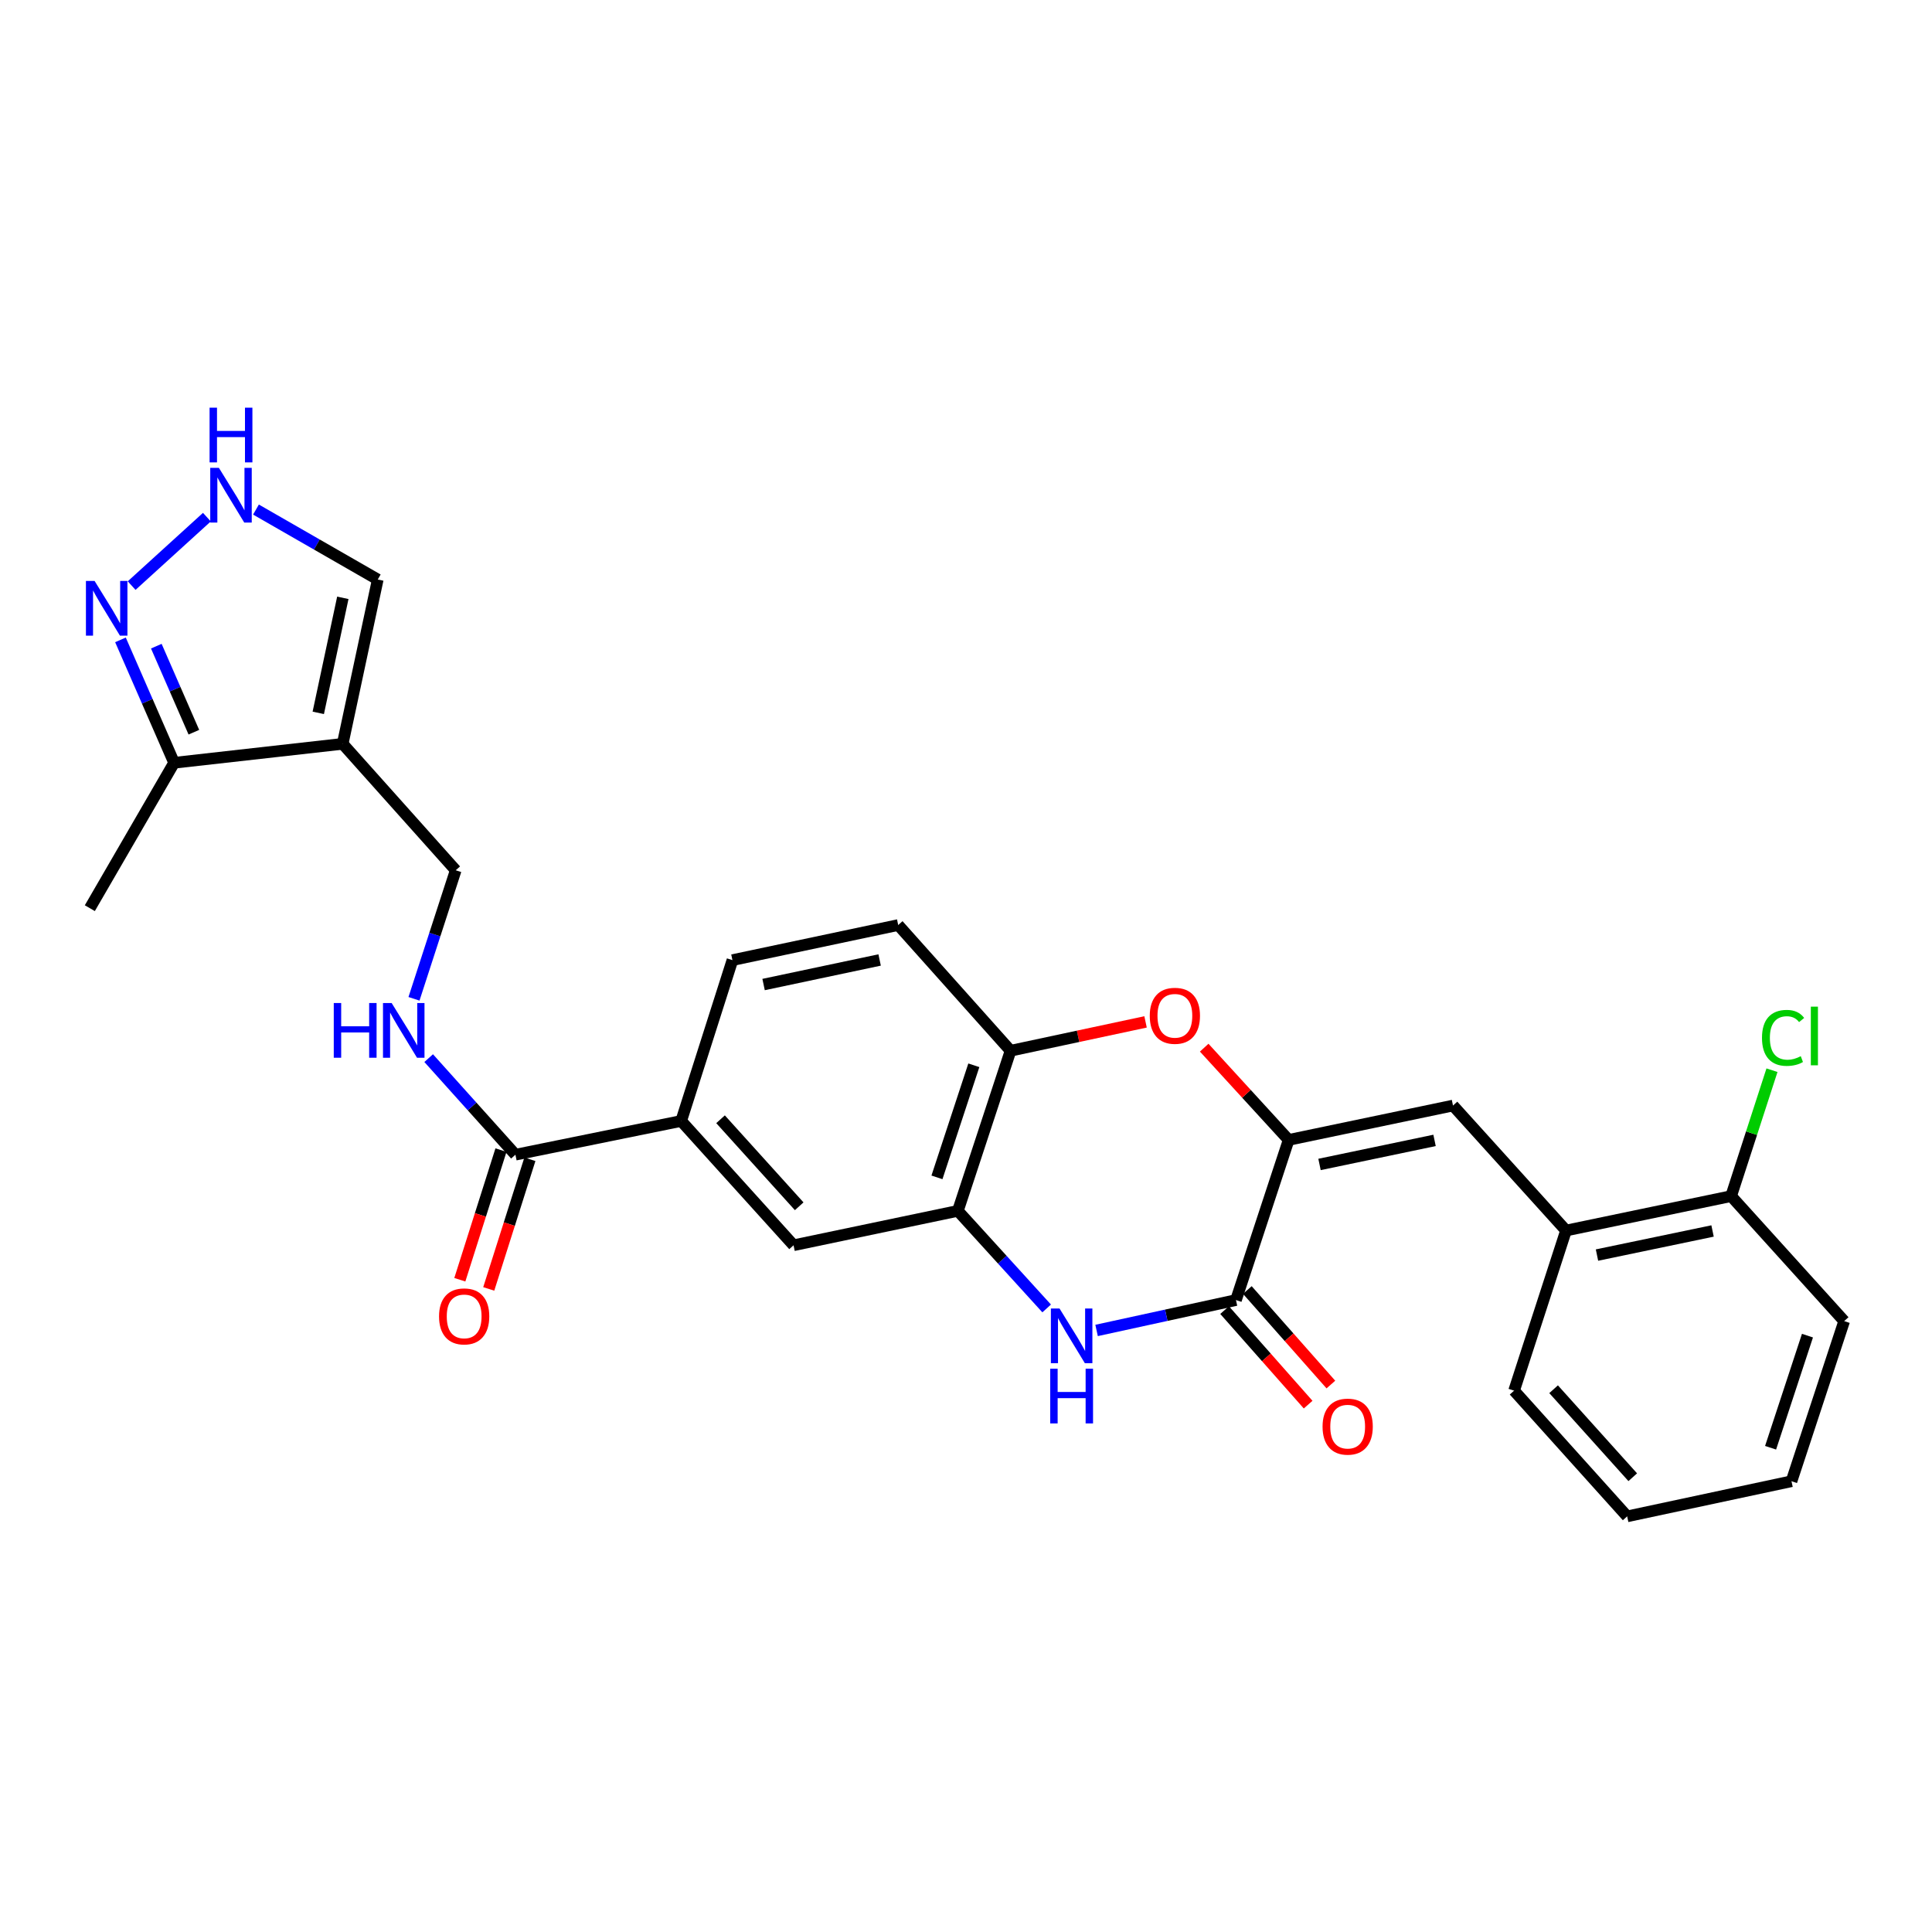 <?xml version='1.0' encoding='iso-8859-1'?>
<svg version='1.1' baseProfile='full'
              xmlns='http://www.w3.org/2000/svg'
                      xmlns:rdkit='http://www.rdkit.org/xml'
                      xmlns:xlink='http://www.w3.org/1999/xlink'
                  xml:space='preserve'
width='1000px' height='1000px' viewBox='0 0 1000 1000'>
<!-- END OF HEADER -->
<rect style='opacity:1.0;fill:#FFFFFF;stroke:none' width='1000' height='1000' x='0' y='0'> </rect>
<path class='bond-0' d='M 667.006,590.017 L 639.736,672.906' style='fill:none;fill-rule:evenodd;stroke:#000000;stroke-width:6px;stroke-linecap:butt;stroke-linejoin:miter;stroke-opacity:1' />
<path class='bond-2' d='M 667.006,590.017 L 645.15,566.144' style='fill:none;fill-rule:evenodd;stroke:#000000;stroke-width:6px;stroke-linecap:butt;stroke-linejoin:miter;stroke-opacity:1' />
<path class='bond-2' d='M 645.15,566.144 L 623.294,542.272' style='fill:none;fill-rule:evenodd;stroke:#FF0000;stroke-width:6px;stroke-linecap:butt;stroke-linejoin:miter;stroke-opacity:1' />
<path class='bond-4' d='M 667.006,590.017 L 752.067,572.23' style='fill:none;fill-rule:evenodd;stroke:#000000;stroke-width:6px;stroke-linecap:butt;stroke-linejoin:miter;stroke-opacity:1' />
<path class='bond-4' d='M 682.979,602.718 L 742.522,590.267' style='fill:none;fill-rule:evenodd;stroke:#000000;stroke-width:6px;stroke-linecap:butt;stroke-linejoin:miter;stroke-opacity:1' />
<path class='bond-1' d='M 639.736,672.906 L 603.664,680.771' style='fill:none;fill-rule:evenodd;stroke:#000000;stroke-width:6px;stroke-linecap:butt;stroke-linejoin:miter;stroke-opacity:1' />
<path class='bond-1' d='M 603.664,680.771 L 567.591,688.636' style='fill:none;fill-rule:evenodd;stroke:#0000FF;stroke-width:6px;stroke-linecap:butt;stroke-linejoin:miter;stroke-opacity:1' />
<path class='bond-17' d='M 633.853,678.105 L 655.471,702.57' style='fill:none;fill-rule:evenodd;stroke:#000000;stroke-width:6px;stroke-linecap:butt;stroke-linejoin:miter;stroke-opacity:1' />
<path class='bond-17' d='M 655.471,702.57 L 677.089,727.036' style='fill:none;fill-rule:evenodd;stroke:#FF0000;stroke-width:6px;stroke-linecap:butt;stroke-linejoin:miter;stroke-opacity:1' />
<path class='bond-17' d='M 645.62,667.708 L 667.238,692.173' style='fill:none;fill-rule:evenodd;stroke:#000000;stroke-width:6px;stroke-linecap:butt;stroke-linejoin:miter;stroke-opacity:1' />
<path class='bond-17' d='M 667.238,692.173 L 688.856,716.639' style='fill:none;fill-rule:evenodd;stroke:#FF0000;stroke-width:6px;stroke-linecap:butt;stroke-linejoin:miter;stroke-opacity:1' />
<path class='bond-28' d='M 541.748,677.246 L 518.77,651.994' style='fill:none;fill-rule:evenodd;stroke:#0000FF;stroke-width:6px;stroke-linecap:butt;stroke-linejoin:miter;stroke-opacity:1' />
<path class='bond-28' d='M 518.77,651.994 L 495.792,626.742' style='fill:none;fill-rule:evenodd;stroke:#000000;stroke-width:6px;stroke-linecap:butt;stroke-linejoin:miter;stroke-opacity:1' />
<path class='bond-7' d='M 592.94,528.932 L 558.001,536.397' style='fill:none;fill-rule:evenodd;stroke:#FF0000;stroke-width:6px;stroke-linecap:butt;stroke-linejoin:miter;stroke-opacity:1' />
<path class='bond-7' d='M 558.001,536.397 L 523.061,543.861' style='fill:none;fill-rule:evenodd;stroke:#000000;stroke-width:6px;stroke-linecap:butt;stroke-linejoin:miter;stroke-opacity:1' />
<path class='bond-3' d='M 177.371,385.009 L 235.879,450.451' style='fill:none;fill-rule:evenodd;stroke:#000000;stroke-width:6px;stroke-linecap:butt;stroke-linejoin:miter;stroke-opacity:1' />
<path class='bond-10' d='M 177.371,385.009 L 90.12,394.814' style='fill:none;fill-rule:evenodd;stroke:#000000;stroke-width:6px;stroke-linecap:butt;stroke-linejoin:miter;stroke-opacity:1' />
<path class='bond-15' d='M 177.371,385.009 L 195.525,299.956' style='fill:none;fill-rule:evenodd;stroke:#000000;stroke-width:6px;stroke-linecap:butt;stroke-linejoin:miter;stroke-opacity:1' />
<path class='bond-15' d='M 164.738,368.973 L 177.446,309.436' style='fill:none;fill-rule:evenodd;stroke:#000000;stroke-width:6px;stroke-linecap:butt;stroke-linejoin:miter;stroke-opacity:1' />
<path class='bond-14' d='M 752.067,572.23 L 810.575,636.922' style='fill:none;fill-rule:evenodd;stroke:#000000;stroke-width:6px;stroke-linecap:butt;stroke-linejoin:miter;stroke-opacity:1' />
<path class='bond-5' d='M 495.792,626.742 L 523.061,543.861' style='fill:none;fill-rule:evenodd;stroke:#000000;stroke-width:6px;stroke-linecap:butt;stroke-linejoin:miter;stroke-opacity:1' />
<path class='bond-5' d='M 484.967,609.403 L 504.055,551.386' style='fill:none;fill-rule:evenodd;stroke:#000000;stroke-width:6px;stroke-linecap:butt;stroke-linejoin:miter;stroke-opacity:1' />
<path class='bond-12' d='M 495.792,626.742 L 410.739,644.547' style='fill:none;fill-rule:evenodd;stroke:#000000;stroke-width:6px;stroke-linecap:butt;stroke-linejoin:miter;stroke-opacity:1' />
<path class='bond-6' d='M 62.351,331.196 L 76.236,363.005' style='fill:none;fill-rule:evenodd;stroke:#0000FF;stroke-width:6px;stroke-linecap:butt;stroke-linejoin:miter;stroke-opacity:1' />
<path class='bond-6' d='M 76.236,363.005 L 90.12,394.814' style='fill:none;fill-rule:evenodd;stroke:#000000;stroke-width:6px;stroke-linecap:butt;stroke-linejoin:miter;stroke-opacity:1' />
<path class='bond-6' d='M 80.907,334.457 L 90.626,356.723' style='fill:none;fill-rule:evenodd;stroke:#0000FF;stroke-width:6px;stroke-linecap:butt;stroke-linejoin:miter;stroke-opacity:1' />
<path class='bond-6' d='M 90.626,356.723 L 100.346,378.99' style='fill:none;fill-rule:evenodd;stroke:#000000;stroke-width:6px;stroke-linecap:butt;stroke-linejoin:miter;stroke-opacity:1' />
<path class='bond-31' d='M 68.133,303.107 L 107.084,267.673' style='fill:none;fill-rule:evenodd;stroke:#0000FF;stroke-width:6px;stroke-linecap:butt;stroke-linejoin:miter;stroke-opacity:1' />
<path class='bond-20' d='M 523.061,543.861 L 464.911,478.794' style='fill:none;fill-rule:evenodd;stroke:#000000;stroke-width:6px;stroke-linecap:butt;stroke-linejoin:miter;stroke-opacity:1' />
<path class='bond-8' d='M 266.786,597.667 L 352.58,580.212' style='fill:none;fill-rule:evenodd;stroke:#000000;stroke-width:6px;stroke-linecap:butt;stroke-linejoin:miter;stroke-opacity:1' />
<path class='bond-13' d='M 266.786,597.667 L 244.332,572.676' style='fill:none;fill-rule:evenodd;stroke:#000000;stroke-width:6px;stroke-linecap:butt;stroke-linejoin:miter;stroke-opacity:1' />
<path class='bond-13' d='M 244.332,572.676 L 221.879,547.684' style='fill:none;fill-rule:evenodd;stroke:#0000FF;stroke-width:6px;stroke-linecap:butt;stroke-linejoin:miter;stroke-opacity:1' />
<path class='bond-18' d='M 259.303,595.292 L 248.655,628.842' style='fill:none;fill-rule:evenodd;stroke:#000000;stroke-width:6px;stroke-linecap:butt;stroke-linejoin:miter;stroke-opacity:1' />
<path class='bond-18' d='M 248.655,628.842 L 238.007,662.393' style='fill:none;fill-rule:evenodd;stroke:#FF0000;stroke-width:6px;stroke-linecap:butt;stroke-linejoin:miter;stroke-opacity:1' />
<path class='bond-18' d='M 274.269,600.042 L 263.621,633.592' style='fill:none;fill-rule:evenodd;stroke:#000000;stroke-width:6px;stroke-linecap:butt;stroke-linejoin:miter;stroke-opacity:1' />
<path class='bond-18' d='M 263.621,633.592 L 252.974,667.143' style='fill:none;fill-rule:evenodd;stroke:#FF0000;stroke-width:6px;stroke-linecap:butt;stroke-linejoin:miter;stroke-opacity:1' />
<path class='bond-9' d='M 132.492,263.749 L 164.008,281.852' style='fill:none;fill-rule:evenodd;stroke:#0000FF;stroke-width:6px;stroke-linecap:butt;stroke-linejoin:miter;stroke-opacity:1' />
<path class='bond-9' d='M 164.008,281.852 L 195.525,299.956' style='fill:none;fill-rule:evenodd;stroke:#000000;stroke-width:6px;stroke-linecap:butt;stroke-linejoin:miter;stroke-opacity:1' />
<path class='bond-23' d='M 90.12,394.814 L 46.495,470.07' style='fill:none;fill-rule:evenodd;stroke:#000000;stroke-width:6px;stroke-linecap:butt;stroke-linejoin:miter;stroke-opacity:1' />
<path class='bond-11' d='M 352.58,580.212 L 379.108,496.956' style='fill:none;fill-rule:evenodd;stroke:#000000;stroke-width:6px;stroke-linecap:butt;stroke-linejoin:miter;stroke-opacity:1' />
<path class='bond-29' d='M 352.58,580.212 L 410.739,644.547' style='fill:none;fill-rule:evenodd;stroke:#000000;stroke-width:6px;stroke-linecap:butt;stroke-linejoin:miter;stroke-opacity:1' />
<path class='bond-29' d='M 372.952,579.332 L 413.663,624.366' style='fill:none;fill-rule:evenodd;stroke:#000000;stroke-width:6px;stroke-linecap:butt;stroke-linejoin:miter;stroke-opacity:1' />
<path class='bond-16' d='M 214.28,516.985 L 225.08,483.718' style='fill:none;fill-rule:evenodd;stroke:#0000FF;stroke-width:6px;stroke-linecap:butt;stroke-linejoin:miter;stroke-opacity:1' />
<path class='bond-16' d='M 225.08,483.718 L 235.879,450.451' style='fill:none;fill-rule:evenodd;stroke:#000000;stroke-width:6px;stroke-linecap:butt;stroke-linejoin:miter;stroke-opacity:1' />
<path class='bond-19' d='M 810.575,636.922 L 896.029,619.109' style='fill:none;fill-rule:evenodd;stroke:#000000;stroke-width:6px;stroke-linecap:butt;stroke-linejoin:miter;stroke-opacity:1' />
<path class='bond-19' d='M 826.597,649.622 L 886.415,637.153' style='fill:none;fill-rule:evenodd;stroke:#000000;stroke-width:6px;stroke-linecap:butt;stroke-linejoin:miter;stroke-opacity:1' />
<path class='bond-24' d='M 810.575,636.922 L 783.689,719.803' style='fill:none;fill-rule:evenodd;stroke:#000000;stroke-width:6px;stroke-linecap:butt;stroke-linejoin:miter;stroke-opacity:1' />
<path class='bond-22' d='M 896.029,619.109 L 906.602,586.524' style='fill:none;fill-rule:evenodd;stroke:#000000;stroke-width:6px;stroke-linecap:butt;stroke-linejoin:miter;stroke-opacity:1' />
<path class='bond-22' d='M 906.602,586.524 L 917.174,553.938' style='fill:none;fill-rule:evenodd;stroke:#00CC00;stroke-width:6px;stroke-linecap:butt;stroke-linejoin:miter;stroke-opacity:1' />
<path class='bond-25' d='M 896.029,619.109 L 954.545,683.802' style='fill:none;fill-rule:evenodd;stroke:#000000;stroke-width:6px;stroke-linecap:butt;stroke-linejoin:miter;stroke-opacity:1' />
<path class='bond-21' d='M 464.911,478.794 L 379.108,496.956' style='fill:none;fill-rule:evenodd;stroke:#000000;stroke-width:6px;stroke-linecap:butt;stroke-linejoin:miter;stroke-opacity:1' />
<path class='bond-21' d='M 455.292,496.88 L 395.23,509.593' style='fill:none;fill-rule:evenodd;stroke:#000000;stroke-width:6px;stroke-linecap:butt;stroke-linejoin:miter;stroke-opacity:1' />
<path class='bond-26' d='M 783.689,719.803 L 842.215,784.871' style='fill:none;fill-rule:evenodd;stroke:#000000;stroke-width:6px;stroke-linecap:butt;stroke-linejoin:miter;stroke-opacity:1' />
<path class='bond-26' d='M 804.143,719.063 L 845.11,764.61' style='fill:none;fill-rule:evenodd;stroke:#000000;stroke-width:6px;stroke-linecap:butt;stroke-linejoin:miter;stroke-opacity:1' />
<path class='bond-30' d='M 954.545,683.802 L 927.276,766.691' style='fill:none;fill-rule:evenodd;stroke:#000000;stroke-width:6px;stroke-linecap:butt;stroke-linejoin:miter;stroke-opacity:1' />
<path class='bond-30' d='M 935.539,691.328 L 916.451,749.351' style='fill:none;fill-rule:evenodd;stroke:#000000;stroke-width:6px;stroke-linecap:butt;stroke-linejoin:miter;stroke-opacity:1' />
<path class='bond-27' d='M 842.215,784.871 L 927.276,766.691' style='fill:none;fill-rule:evenodd;stroke:#000000;stroke-width:6px;stroke-linecap:butt;stroke-linejoin:miter;stroke-opacity:1' />
<path  class='atom-2' d='M 548.415 677.292
L 557.695 692.292
Q 558.615 693.772, 560.095 696.452
Q 561.575 699.132, 561.655 699.292
L 561.655 677.292
L 565.415 677.292
L 565.415 705.612
L 561.535 705.612
L 551.575 689.212
Q 550.415 687.292, 549.175 685.092
Q 547.975 682.892, 547.615 682.212
L 547.615 705.612
L 543.935 705.612
L 543.935 677.292
L 548.415 677.292
' fill='#0000FF'/>
<path  class='atom-2' d='M 543.595 708.444
L 547.435 708.444
L 547.435 720.484
L 561.915 720.484
L 561.915 708.444
L 565.755 708.444
L 565.755 736.764
L 561.915 736.764
L 561.915 723.684
L 547.435 723.684
L 547.435 736.764
L 543.595 736.764
L 543.595 708.444
' fill='#0000FF'/>
<path  class='atom-3' d='M 595.114 525.771
Q 595.114 518.971, 598.474 515.171
Q 601.834 511.371, 608.114 511.371
Q 614.394 511.371, 617.754 515.171
Q 621.114 518.971, 621.114 525.771
Q 621.114 532.651, 617.714 536.571
Q 614.314 540.451, 608.114 540.451
Q 601.874 540.451, 598.474 536.571
Q 595.114 532.691, 595.114 525.771
M 608.114 537.251
Q 612.434 537.251, 614.754 534.371
Q 617.114 531.451, 617.114 525.771
Q 617.114 520.211, 614.754 517.411
Q 612.434 514.571, 608.114 514.571
Q 603.794 514.571, 601.434 517.371
Q 599.114 520.171, 599.114 525.771
Q 599.114 531.491, 601.434 534.371
Q 603.794 537.251, 608.114 537.251
' fill='#FF0000'/>
<path  class='atom-7' d='M 48.958 300.695
L 58.238 315.695
Q 59.158 317.175, 60.638 319.855
Q 62.118 322.535, 62.198 322.695
L 62.198 300.695
L 65.958 300.695
L 65.958 329.015
L 62.078 329.015
L 52.118 312.615
Q 50.958 310.695, 49.718 308.495
Q 48.518 306.295, 48.158 305.615
L 48.158 329.015
L 44.478 329.015
L 44.478 300.695
L 48.958 300.695
' fill='#0000FF'/>
<path  class='atom-10' d='M 113.302 242.162
L 122.582 257.162
Q 123.502 258.642, 124.982 261.322
Q 126.462 264.002, 126.542 264.162
L 126.542 242.162
L 130.302 242.162
L 130.302 270.482
L 126.422 270.482
L 116.462 254.082
Q 115.302 252.162, 114.062 249.962
Q 112.862 247.762, 112.502 247.082
L 112.502 270.482
L 108.822 270.482
L 108.822 242.162
L 113.302 242.162
' fill='#0000FF'/>
<path  class='atom-10' d='M 108.482 211.01
L 112.322 211.01
L 112.322 223.05
L 126.802 223.05
L 126.802 211.01
L 130.642 211.01
L 130.642 239.33
L 126.802 239.33
L 126.802 226.25
L 112.322 226.25
L 112.322 239.33
L 108.482 239.33
L 108.482 211.01
' fill='#0000FF'/>
<path  class='atom-14' d='M 172.756 519.164
L 176.596 519.164
L 176.596 531.204
L 191.076 531.204
L 191.076 519.164
L 194.916 519.164
L 194.916 547.484
L 191.076 547.484
L 191.076 534.404
L 176.596 534.404
L 176.596 547.484
L 172.756 547.484
L 172.756 519.164
' fill='#0000FF'/>
<path  class='atom-14' d='M 202.716 519.164
L 211.996 534.164
Q 212.916 535.644, 214.396 538.324
Q 215.876 541.004, 215.956 541.164
L 215.956 519.164
L 219.716 519.164
L 219.716 547.484
L 215.836 547.484
L 205.876 531.084
Q 204.716 529.164, 203.476 526.964
Q 202.276 524.764, 201.916 524.084
L 201.916 547.484
L 198.236 547.484
L 198.236 519.164
L 202.716 519.164
' fill='#0000FF'/>
<path  class='atom-18' d='M 684.555 738.42
Q 684.555 731.62, 687.915 727.82
Q 691.275 724.02, 697.555 724.02
Q 703.835 724.02, 707.195 727.82
Q 710.555 731.62, 710.555 738.42
Q 710.555 745.3, 707.155 749.22
Q 703.755 753.1, 697.555 753.1
Q 691.315 753.1, 687.915 749.22
Q 684.555 745.34, 684.555 738.42
M 697.555 749.9
Q 701.875 749.9, 704.195 747.02
Q 706.555 744.1, 706.555 738.42
Q 706.555 732.86, 704.195 730.06
Q 701.875 727.22, 697.555 727.22
Q 693.235 727.22, 690.875 730.02
Q 688.555 732.82, 688.555 738.42
Q 688.555 744.14, 690.875 747.02
Q 693.235 749.9, 697.555 749.9
' fill='#FF0000'/>
<path  class='atom-19' d='M 227.25 681.361
Q 227.25 674.561, 230.61 670.761
Q 233.97 666.961, 240.25 666.961
Q 246.53 666.961, 249.89 670.761
Q 253.25 674.561, 253.25 681.361
Q 253.25 688.241, 249.85 692.161
Q 246.45 696.041, 240.25 696.041
Q 234.01 696.041, 230.61 692.161
Q 227.25 688.281, 227.25 681.361
M 240.25 692.841
Q 244.57 692.841, 246.89 689.961
Q 249.25 687.041, 249.25 681.361
Q 249.25 675.801, 246.89 673.001
Q 244.57 670.161, 240.25 670.161
Q 235.93 670.161, 233.57 672.961
Q 231.25 675.761, 231.25 681.361
Q 231.25 687.081, 233.57 689.961
Q 235.93 692.841, 240.25 692.841
' fill='#FF0000'/>
<path  class='atom-23' d='M 912.003 537.2
Q 912.003 530.16, 915.283 526.48
Q 918.603 522.76, 924.883 522.76
Q 930.723 522.76, 933.843 526.88
L 931.203 529.04
Q 928.923 526.04, 924.883 526.04
Q 920.603 526.04, 918.323 528.92
Q 916.083 531.76, 916.083 537.2
Q 916.083 542.8, 918.403 545.68
Q 920.763 548.56, 925.323 548.56
Q 928.443 548.56, 932.083 546.68
L 933.203 549.68
Q 931.723 550.64, 929.483 551.2
Q 927.243 551.76, 924.763 551.76
Q 918.603 551.76, 915.283 548
Q 912.003 544.24, 912.003 537.2
' fill='#00CC00'/>
<path  class='atom-23' d='M 937.283 521.04
L 940.963 521.04
L 940.963 551.4
L 937.283 551.4
L 937.283 521.04
' fill='#00CC00'/>
</svg>
